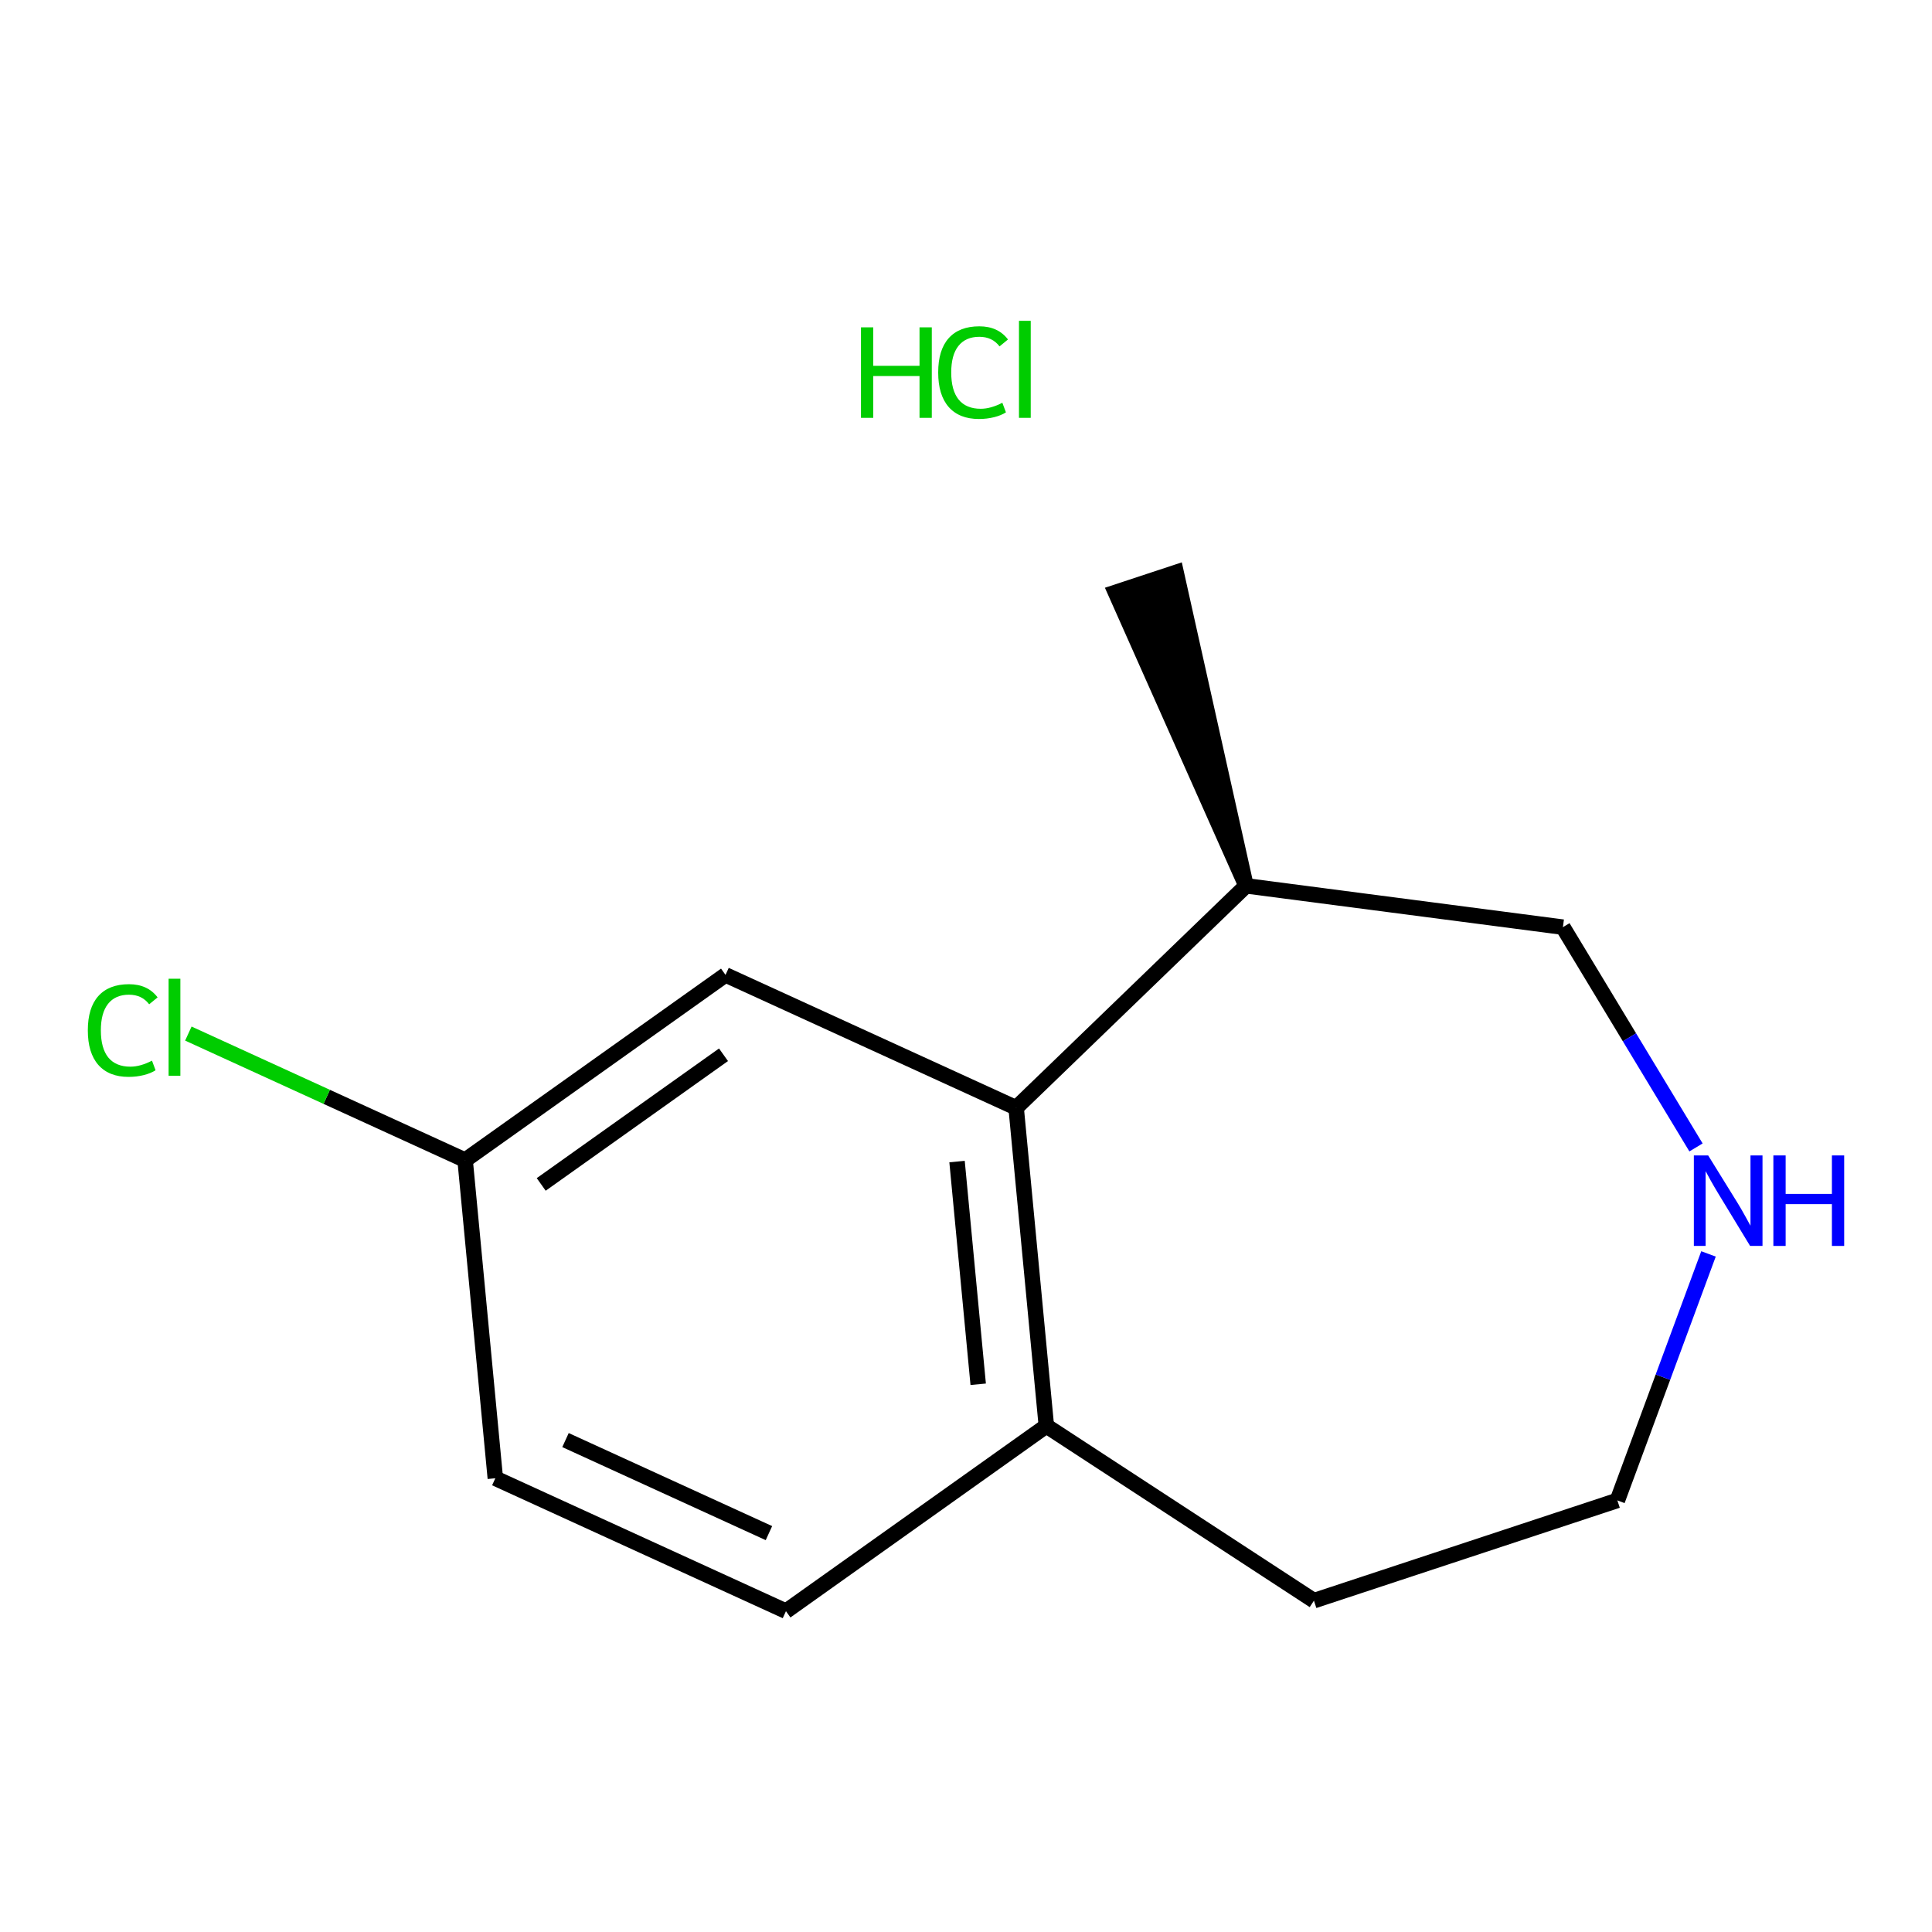 <?xml version='1.0' encoding='iso-8859-1'?>
<svg version='1.1' baseProfile='full'
              xmlns='http://www.w3.org/2000/svg'
                      xmlns:rdkit='http://www.rdkit.org/xml'
                      xmlns:xlink='http://www.w3.org/1999/xlink'
                  xml:space='preserve'
width='250px' height='250px' viewBox='0 0 250 250'>
<!-- END OF HEADER -->
<rect style='opacity:1.0;fill:#FFFFFF;stroke:none' width='250' height='250' x='0' y='0'> </rect>
<path class='bond-0 atom-7 atom-0' d='M 161.236,114.625 L 152.19,74.063 L 144.337,76.657 Z' style='fill:#000000;fill-rule:evenodd;fill-opacity:1;stroke:#000000;stroke-width:2.0px;stroke-linecap:butt;stroke-linejoin:miter;stroke-opacity:1;' />
<path class='bond-1 atom-1 atom-2' d='M 101.702,208.485 L 64.095,191.288' style='fill:none;fill-rule:evenodd;stroke:#000000;stroke-width:2.0px;stroke-linecap:butt;stroke-linejoin:miter;stroke-opacity:1' />
<path class='bond-1 atom-1 atom-2' d='M 99.5,198.385 L 73.175,186.346' style='fill:none;fill-rule:evenodd;stroke:#000000;stroke-width:2.0px;stroke-linecap:butt;stroke-linejoin:miter;stroke-opacity:1' />
<path class='bond-2 atom-1 atom-8' d='M 101.702,208.485 L 135.398,184.516' style='fill:none;fill-rule:evenodd;stroke:#000000;stroke-width:2.0px;stroke-linecap:butt;stroke-linejoin:miter;stroke-opacity:1' />
<path class='bond-3 atom-2 atom-9' d='M 64.095,191.288 L 60.185,150.121' style='fill:none;fill-rule:evenodd;stroke:#000000;stroke-width:2.0px;stroke-linecap:butt;stroke-linejoin:miter;stroke-opacity:1' />
<path class='bond-4 atom-3 atom-4' d='M 170.022,207.126 L 209.287,194.154' style='fill:none;fill-rule:evenodd;stroke:#000000;stroke-width:2.0px;stroke-linecap:butt;stroke-linejoin:miter;stroke-opacity:1' />
<path class='bond-5 atom-3 atom-8' d='M 170.022,207.126 L 135.398,184.516' style='fill:none;fill-rule:evenodd;stroke:#000000;stroke-width:2.0px;stroke-linecap:butt;stroke-linejoin:miter;stroke-opacity:1' />
<path class='bond-6 atom-4 atom-12' d='M 209.287,194.154 L 215.183,178.205' style='fill:none;fill-rule:evenodd;stroke:#000000;stroke-width:2.0px;stroke-linecap:butt;stroke-linejoin:miter;stroke-opacity:1' />
<path class='bond-6 atom-4 atom-12' d='M 215.183,178.205 L 221.079,162.256' style='fill:none;fill-rule:evenodd;stroke:#0000FF;stroke-width:2.0px;stroke-linecap:butt;stroke-linejoin:miter;stroke-opacity:1' />
<path class='bond-7 atom-5 atom-9' d='M 93.882,126.152 L 60.185,150.121' style='fill:none;fill-rule:evenodd;stroke:#000000;stroke-width:2.0px;stroke-linecap:butt;stroke-linejoin:miter;stroke-opacity:1' />
<path class='bond-7 atom-5 atom-9' d='M 93.621,136.486 L 70.033,153.265' style='fill:none;fill-rule:evenodd;stroke:#000000;stroke-width:2.0px;stroke-linecap:butt;stroke-linejoin:miter;stroke-opacity:1' />
<path class='bond-8 atom-5 atom-10' d='M 93.882,126.152 L 131.488,143.349' style='fill:none;fill-rule:evenodd;stroke:#000000;stroke-width:2.0px;stroke-linecap:butt;stroke-linejoin:miter;stroke-opacity:1' />
<path class='bond-9 atom-6 atom-7' d='M 202.241,119.973 L 161.236,114.625' style='fill:none;fill-rule:evenodd;stroke:#000000;stroke-width:2.0px;stroke-linecap:butt;stroke-linejoin:miter;stroke-opacity:1' />
<path class='bond-10 atom-6 atom-12' d='M 202.241,119.973 L 210.852,134.226' style='fill:none;fill-rule:evenodd;stroke:#000000;stroke-width:2.0px;stroke-linecap:butt;stroke-linejoin:miter;stroke-opacity:1' />
<path class='bond-10 atom-6 atom-12' d='M 210.852,134.226 L 219.463,148.478' style='fill:none;fill-rule:evenodd;stroke:#0000FF;stroke-width:2.0px;stroke-linecap:butt;stroke-linejoin:miter;stroke-opacity:1' />
<path class='bond-11 atom-7 atom-10' d='M 161.236,114.625 L 131.488,143.349' style='fill:none;fill-rule:evenodd;stroke:#000000;stroke-width:2.0px;stroke-linecap:butt;stroke-linejoin:miter;stroke-opacity:1' />
<path class='bond-12 atom-8 atom-10' d='M 135.398,184.516 L 131.488,143.349' style='fill:none;fill-rule:evenodd;stroke:#000000;stroke-width:2.0px;stroke-linecap:butt;stroke-linejoin:miter;stroke-opacity:1' />
<path class='bond-12 atom-8 atom-10' d='M 126.578,179.123 L 123.841,150.306' style='fill:none;fill-rule:evenodd;stroke:#000000;stroke-width:2.0px;stroke-linecap:butt;stroke-linejoin:miter;stroke-opacity:1' />
<path class='bond-13 atom-9 atom-11' d='M 60.185,150.121 L 42.279,141.933' style='fill:none;fill-rule:evenodd;stroke:#000000;stroke-width:2.0px;stroke-linecap:butt;stroke-linejoin:miter;stroke-opacity:1' />
<path class='bond-13 atom-9 atom-11' d='M 42.279,141.933 L 24.373,133.744' style='fill:none;fill-rule:evenodd;stroke:#00CC00;stroke-width:2.0px;stroke-linecap:butt;stroke-linejoin:miter;stroke-opacity:1' />
<path  class='atom-11' d='M 11.364 133.329
Q 11.364 130.418, 12.72 128.896
Q 14.093 127.358, 16.69 127.358
Q 19.105 127.358, 20.395 129.061
L 19.303 129.955
Q 18.36 128.714, 16.69 128.714
Q 14.92 128.714, 13.977 129.905
Q 13.051 131.079, 13.051 133.329
Q 13.051 135.645, 14.01 136.836
Q 14.986 138.027, 16.872 138.027
Q 18.162 138.027, 19.667 137.249
L 20.13 138.49
Q 19.518 138.887, 18.592 139.118
Q 17.666 139.35, 16.64 139.35
Q 14.093 139.35, 12.72 137.795
Q 11.364 136.24, 11.364 133.329
' fill='#00CC00'/>
<path  class='atom-11' d='M 21.817 126.647
L 23.339 126.647
L 23.339 139.201
L 21.817 139.201
L 21.817 126.647
' fill='#00CC00'/>
<path  class='atom-12' d='M 221.037 149.512
L 224.874 155.714
Q 225.255 156.326, 225.867 157.435
Q 226.479 158.543, 226.512 158.609
L 226.512 149.512
L 228.067 149.512
L 228.067 161.223
L 226.462 161.223
L 222.344 154.441
Q 221.864 153.647, 221.351 152.737
Q 220.855 151.827, 220.706 151.546
L 220.706 161.223
L 219.184 161.223
L 219.184 149.512
L 221.037 149.512
' fill='#0000FF'/>
<path  class='atom-12' d='M 229.473 149.512
L 231.061 149.512
L 231.061 154.49
L 237.048 154.49
L 237.048 149.512
L 238.636 149.512
L 238.636 161.223
L 237.048 161.223
L 237.048 155.814
L 231.061 155.814
L 231.061 161.223
L 229.473 161.223
L 229.473 149.512
' fill='#0000FF'/>
<path  class='atom-13' d='M 111.41 42.358
L 112.998 42.358
L 112.998 47.337
L 118.986 47.337
L 118.986 42.358
L 120.574 42.358
L 120.574 54.069
L 118.986 54.069
L 118.986 48.66
L 112.998 48.66
L 112.998 54.069
L 111.41 54.069
L 111.41 42.358
' fill='#00CC00'/>
<path  class='atom-13' d='M 121.401 48.197
Q 121.401 45.286, 122.757 43.764
Q 124.13 42.226, 126.727 42.226
Q 129.142 42.226, 130.432 43.929
L 129.341 44.823
Q 128.398 43.582, 126.727 43.582
Q 124.957 43.582, 124.014 44.773
Q 123.088 45.947, 123.088 48.197
Q 123.088 50.513, 124.047 51.704
Q 125.023 52.895, 126.909 52.895
Q 128.199 52.895, 129.704 52.117
L 130.168 53.358
Q 129.556 53.755, 128.629 53.986
Q 127.703 54.218, 126.677 54.218
Q 124.13 54.218, 122.757 52.663
Q 121.401 51.108, 121.401 48.197
' fill='#00CC00'/>
<path  class='atom-13' d='M 131.855 41.514
L 133.376 41.514
L 133.376 54.069
L 131.855 54.069
L 131.855 41.514
' fill='#00CC00'/>
</svg>
